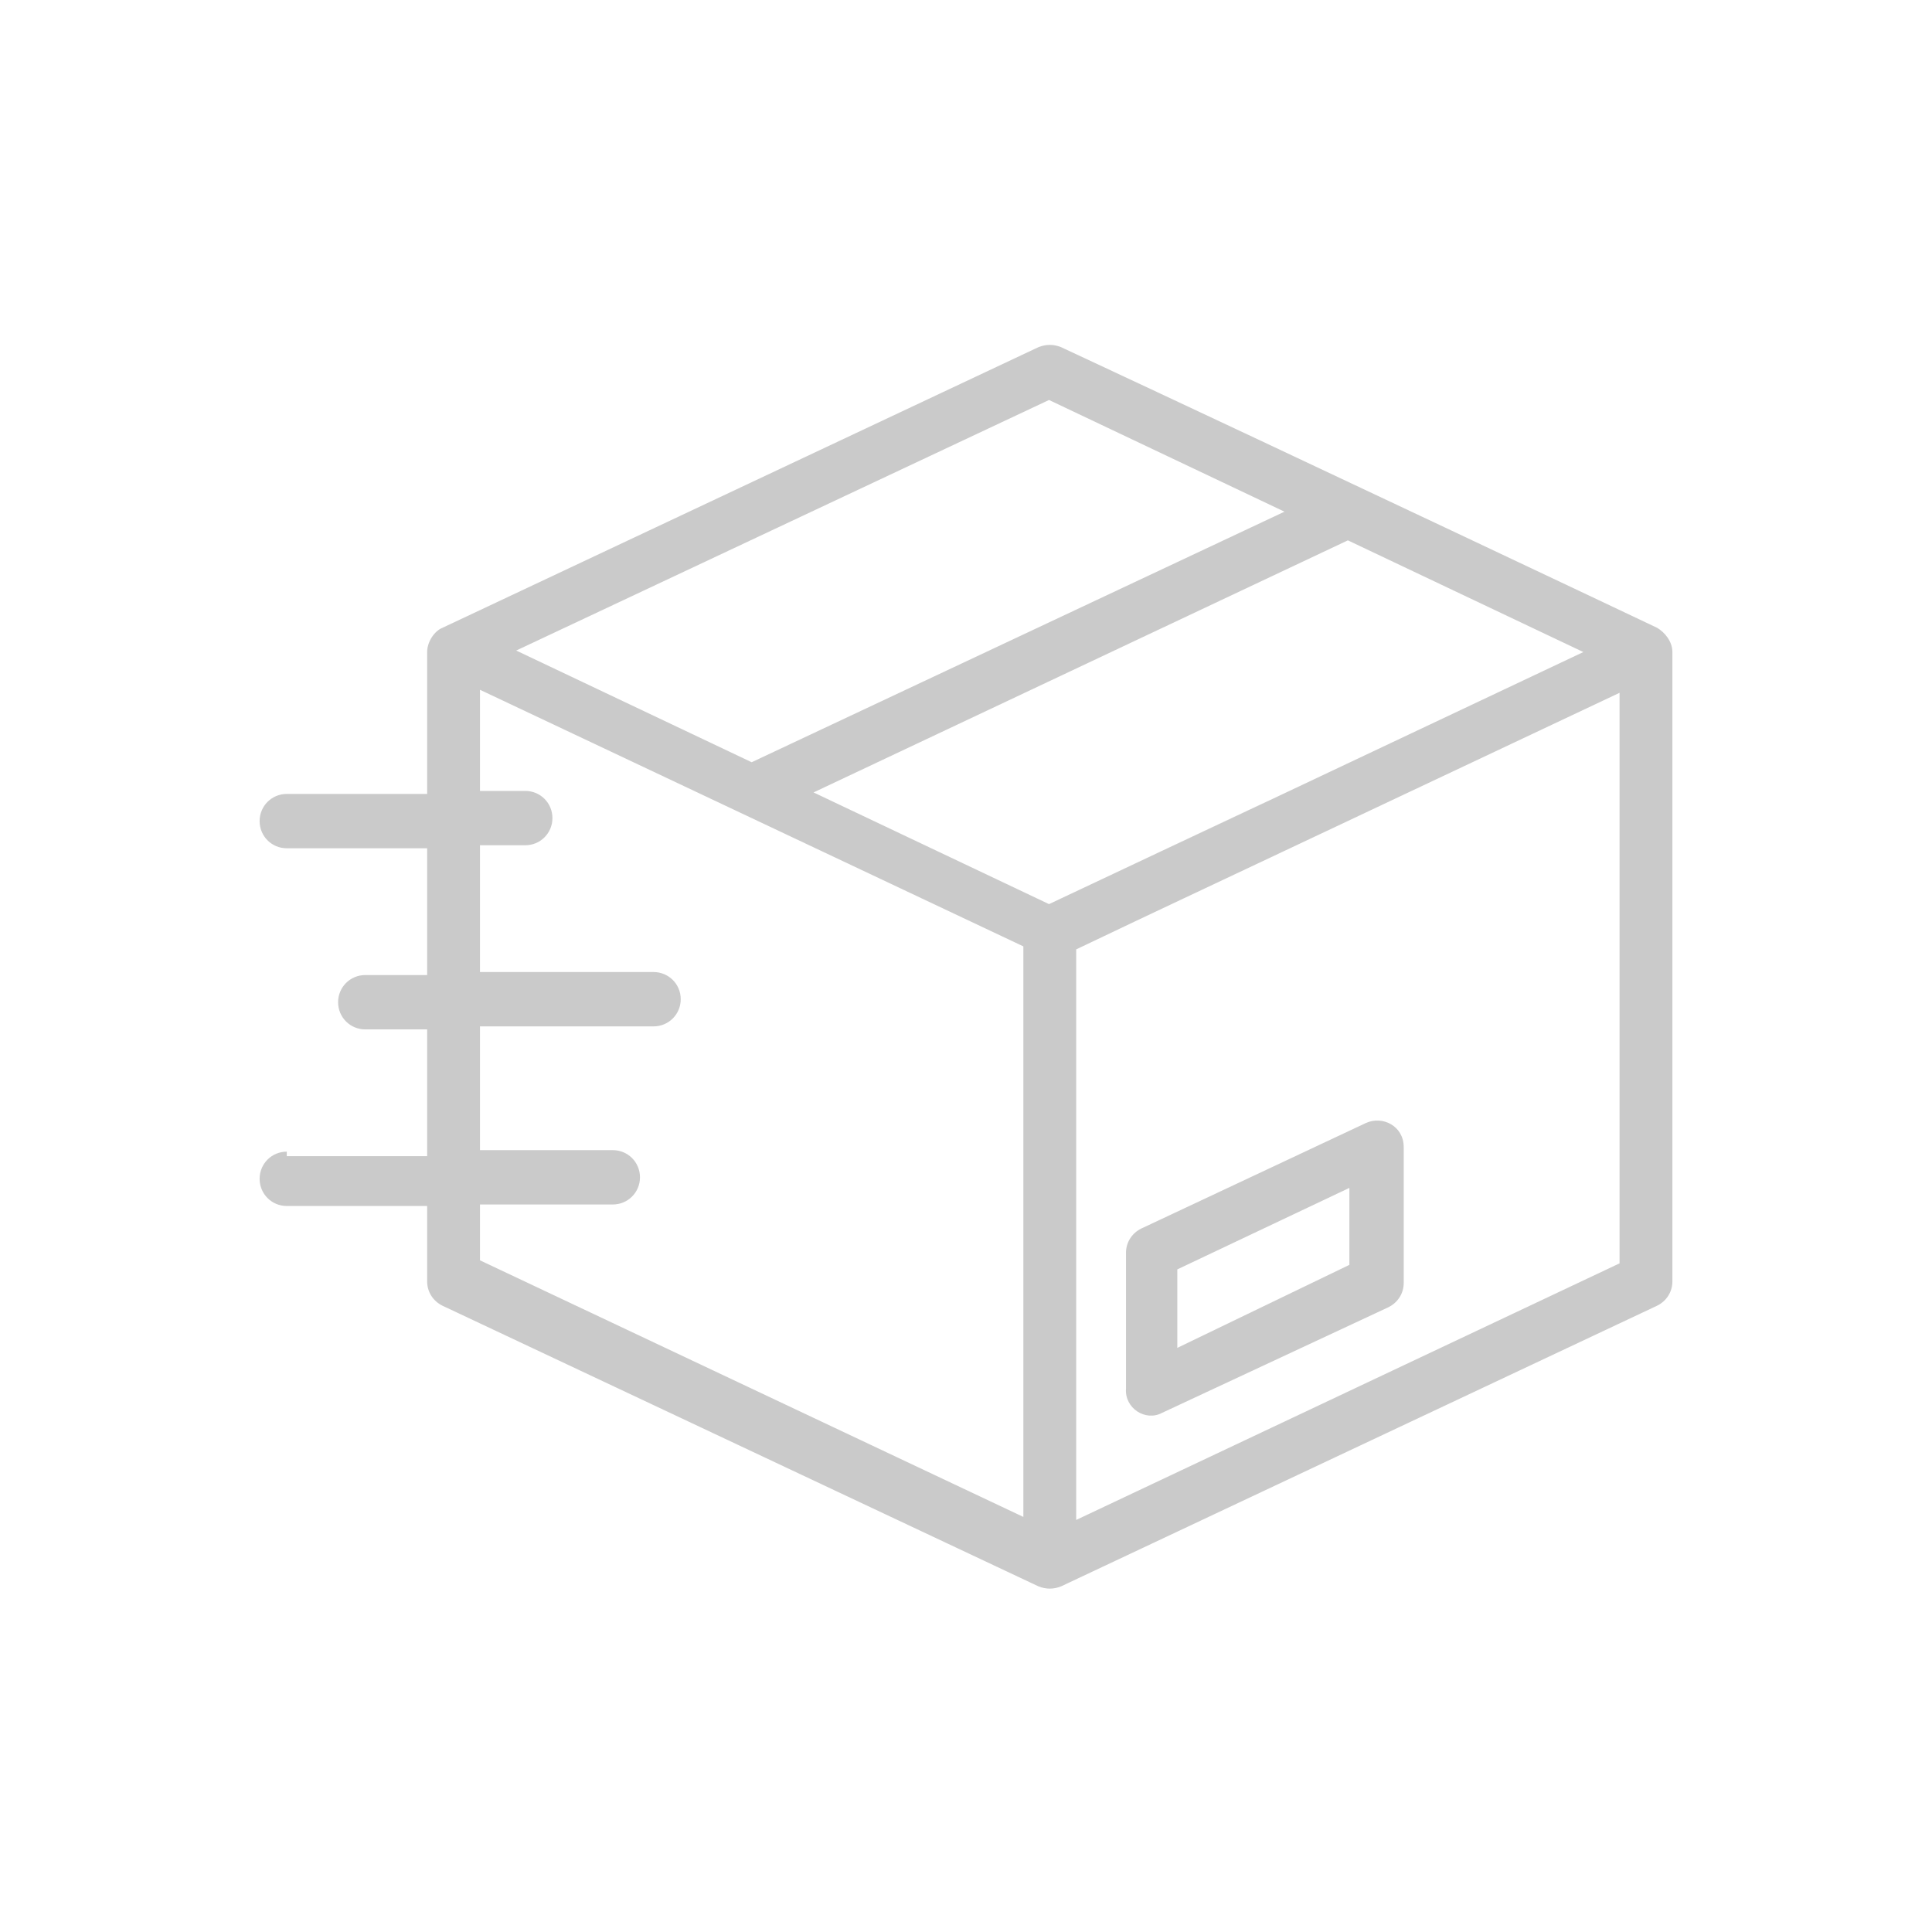 <svg xmlns="http://www.w3.org/2000/svg" xmlns:xlink="http://www.w3.org/1999/xlink" xmlns:svgjs="http://svgjs.com/svgjs" width="512" height="512" x="0" y="0" viewBox="0 0 128 128" style="enable-background:new 0 0 512 512" xml:space="preserve" class=""><g><path d="M19 76.3c-1 0-1.8.8-1.8 1.8s.8 1.8 1.8 1.8h9.3v5c0 .7.4 1.3 1 1.6l39.5 18.6c.5.2 1 .2 1.5 0l39.5-18.6c.6-.3 1-.9 1-1.6V43.2c0-.7-.5-1.3-1-1.6-.2-.1-23-10.9-39.5-18.6-.5-.2-1-.2-1.5 0L29.3 41.6c-.5.2-1 .9-1 1.6v9.4H19c-1 0-1.8.8-1.8 1.8s.8 1.8 1.8 1.8h9.3v8.4h-4.1c-1 0-1.8.8-1.8 1.8s.8 1.8 1.8 1.8h4.1v8.4H19zm88.3 7.4-36 17V62.9c8.4-4-1.5.7 36-17zm-2.4-40.5c-63.7 30.1 7.2-3.4-35.4 16.7l-15.6-7.4 35.4-16.7zM69.5 26.5l15.6 7.4-35.3 16.6-15.6-7.4zM31.8 79.8h8.8c1 0 1.8-.8 1.8-1.8s-.8-1.8-1.8-1.8h-8.8V68h11.5c1 0 1.8-.8 1.8-1.8s-.8-1.8-1.8-1.8H31.8V56h3c1 0 1.8-.8 1.8-1.8s-.8-1.8-1.8-1.8h-3v-6.7l36 17v37.8l-36-17z" fill="#cacaca" opacity="1" data-original="#000000"></path><path d="m77 93.6 15-7c.6-.3 1-.9 1-1.6v-9c0-1.4-1.4-2.1-2.5-1.6l-14.9 7c-.6.3-1 .9-1 1.6v9c-.1 1.3 1.3 2.2 2.4 1.6zm1-9.5 11.4-5.4v5.1L78 89.3z" fill="#cacaca" opacity="1" data-original="#000000"></path></g></svg>